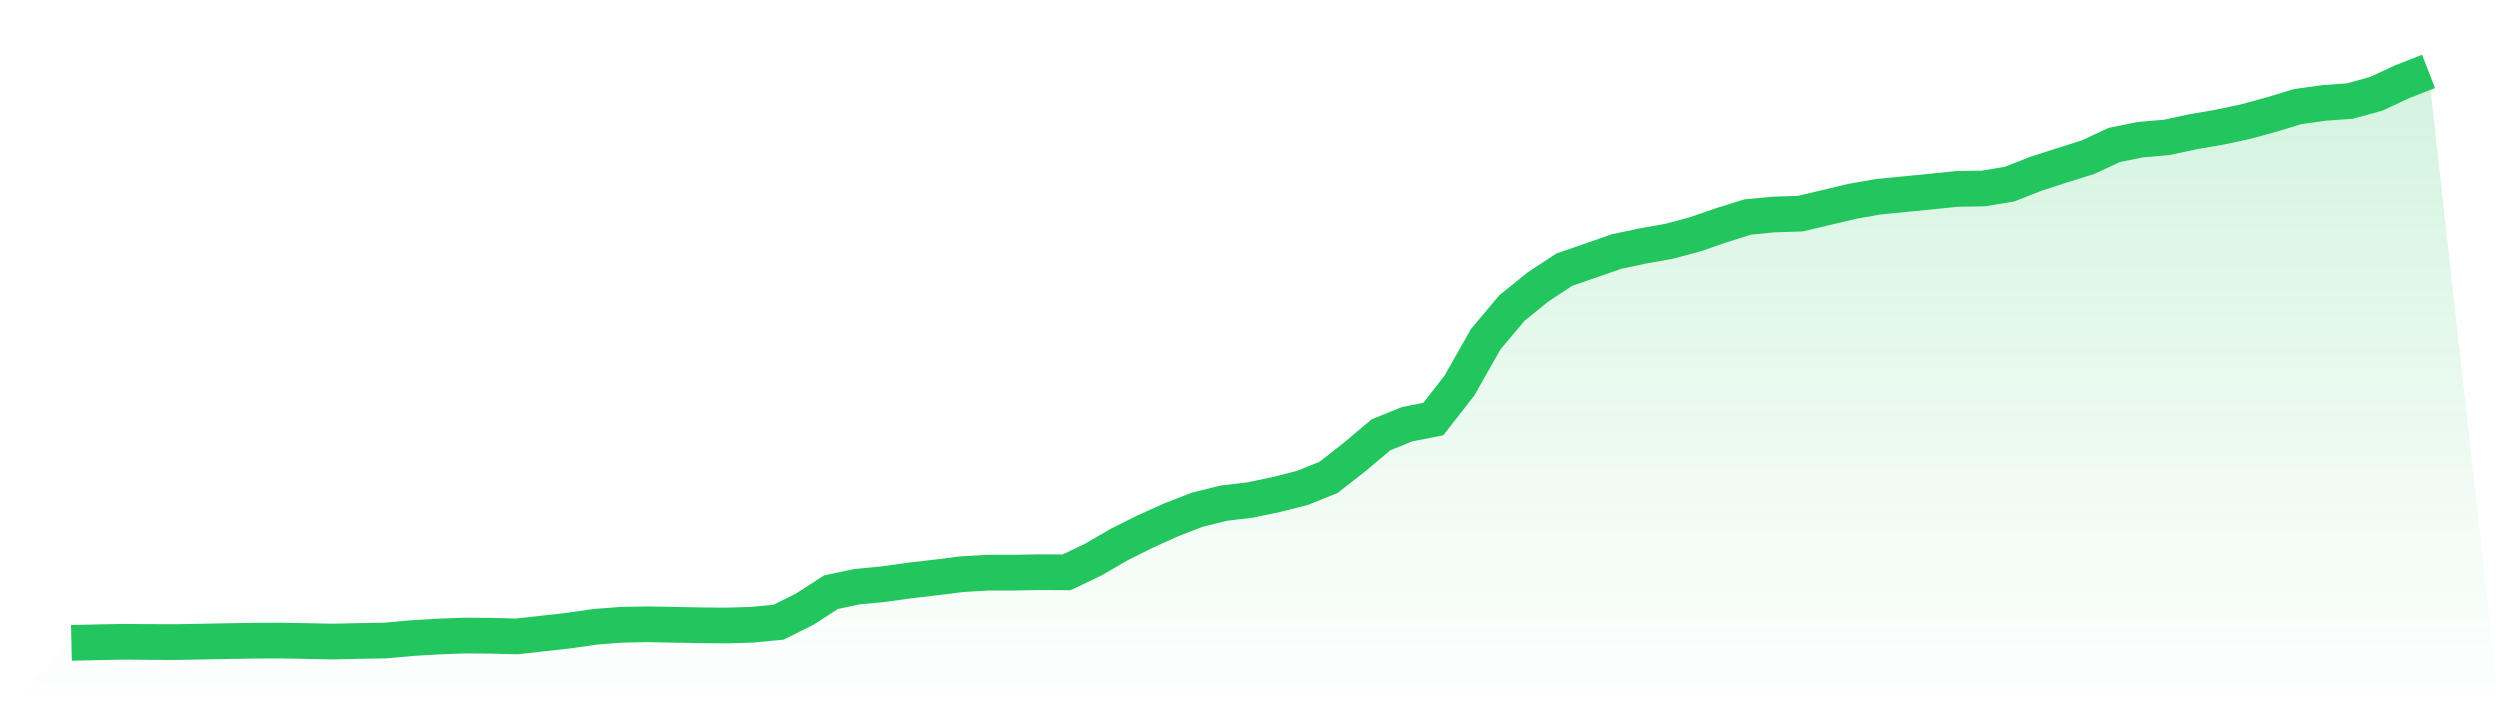 <svg viewBox="0 0 140 40" xmlns="http://www.w3.org/2000/svg">
<defs>
<linearGradient id="gradient" x1="0" x2="0" y1="0" y2="1">
<stop offset="0%" stop-color="#22c55e" stop-opacity="0.2"/>
<stop offset="100%" stop-color="#22c55e" stop-opacity="0"/>
</linearGradient>
</defs>
<path d="M4,36 L4,36 L5.467,35.967 L6.933,35.939 L8.4,35.952 L9.867,35.957 L11.333,35.929 L12.8,35.901 L14.267,35.878 L15.733,35.873 L17.2,35.899 L18.667,35.927 L20.133,35.894 L21.6,35.868 L23.067,35.734 L24.533,35.648 L26,35.592 L27.467,35.602 L28.933,35.638 L30.4,35.476 L31.867,35.311 L33.333,35.099 L34.8,34.987 L36.267,34.959 L37.733,34.987 L39.2,35.015 L40.667,35.028 L42.133,34.985 L43.6,34.843 L45.067,34.111 L46.533,33.164 L48,32.853 L49.467,32.713 L50.933,32.508 L52.4,32.339 L53.867,32.154 L55.333,32.068 L56.8,32.068 L58.267,32.042 L59.733,32.05 L61.2,31.349 L62.667,30.498 L64.133,29.766 L65.6,29.105 L67.067,28.538 L68.533,28.176 L70,28.001 L71.467,27.695 L72.933,27.323 L74.4,26.733 L75.867,25.583 L77.333,24.35 L78.8,23.755 L80.267,23.466 L81.733,21.583 L83.2,18.997 L84.667,17.25 L86.133,16.065 L87.6,15.1 L89.067,14.594 L90.533,14.083 L92,13.774 L93.467,13.513 L94.933,13.12 L96.4,12.614 L97.867,12.153 L99.333,12.011 L100.8,11.966 L102.267,11.621 L103.733,11.272 L105.2,11.016 L106.667,10.872 L108.133,10.728 L109.6,10.578 L111.067,10.555 L112.533,10.312 L114,9.735 L115.467,9.262 L116.933,8.801 L118.4,8.117 L119.867,7.821 L121.333,7.694 L122.8,7.38 L124.267,7.127 L125.733,6.816 L127.2,6.416 L128.667,5.97 L130.133,5.765 L131.6,5.658 L133.067,5.253 L134.533,4.572 L136,4 L140,40 L0,40 z" fill="url(#gradient)"/>
<path d="M4,36 L4,36 L5.467,35.967 L6.933,35.939 L8.4,35.952 L9.867,35.957 L11.333,35.929 L12.8,35.901 L14.267,35.878 L15.733,35.873 L17.2,35.899 L18.667,35.927 L20.133,35.894 L21.6,35.868 L23.067,35.734 L24.533,35.648 L26,35.592 L27.467,35.602 L28.933,35.638 L30.4,35.476 L31.867,35.311 L33.333,35.099 L34.8,34.987 L36.267,34.959 L37.733,34.987 L39.2,35.015 L40.667,35.028 L42.133,34.985 L43.6,34.843 L45.067,34.111 L46.533,33.164 L48,32.853 L49.467,32.713 L50.933,32.508 L52.4,32.339 L53.867,32.154 L55.333,32.068 L56.8,32.068 L58.267,32.042 L59.733,32.05 L61.2,31.349 L62.667,30.498 L64.133,29.766 L65.6,29.105 L67.067,28.538 L68.533,28.176 L70,28.001 L71.467,27.695 L72.933,27.323 L74.4,26.733 L75.867,25.583 L77.333,24.35 L78.8,23.755 L80.267,23.466 L81.733,21.583 L83.2,18.997 L84.667,17.25 L86.133,16.065 L87.6,15.1 L89.067,14.594 L90.533,14.083 L92,13.774 L93.467,13.513 L94.933,13.12 L96.4,12.614 L97.867,12.153 L99.333,12.011 L100.8,11.966 L102.267,11.621 L103.733,11.272 L105.2,11.016 L106.667,10.872 L108.133,10.728 L109.6,10.578 L111.067,10.555 L112.533,10.312 L114,9.735 L115.467,9.262 L116.933,8.801 L118.4,8.117 L119.867,7.821 L121.333,7.694 L122.8,7.38 L124.267,7.127 L125.733,6.816 L127.2,6.416 L128.667,5.97 L130.133,5.765 L131.6,5.658 L133.067,5.253 L134.533,4.572 L136,4" fill="none" stroke="#22c55e" stroke-width="2"/>
</svg>
